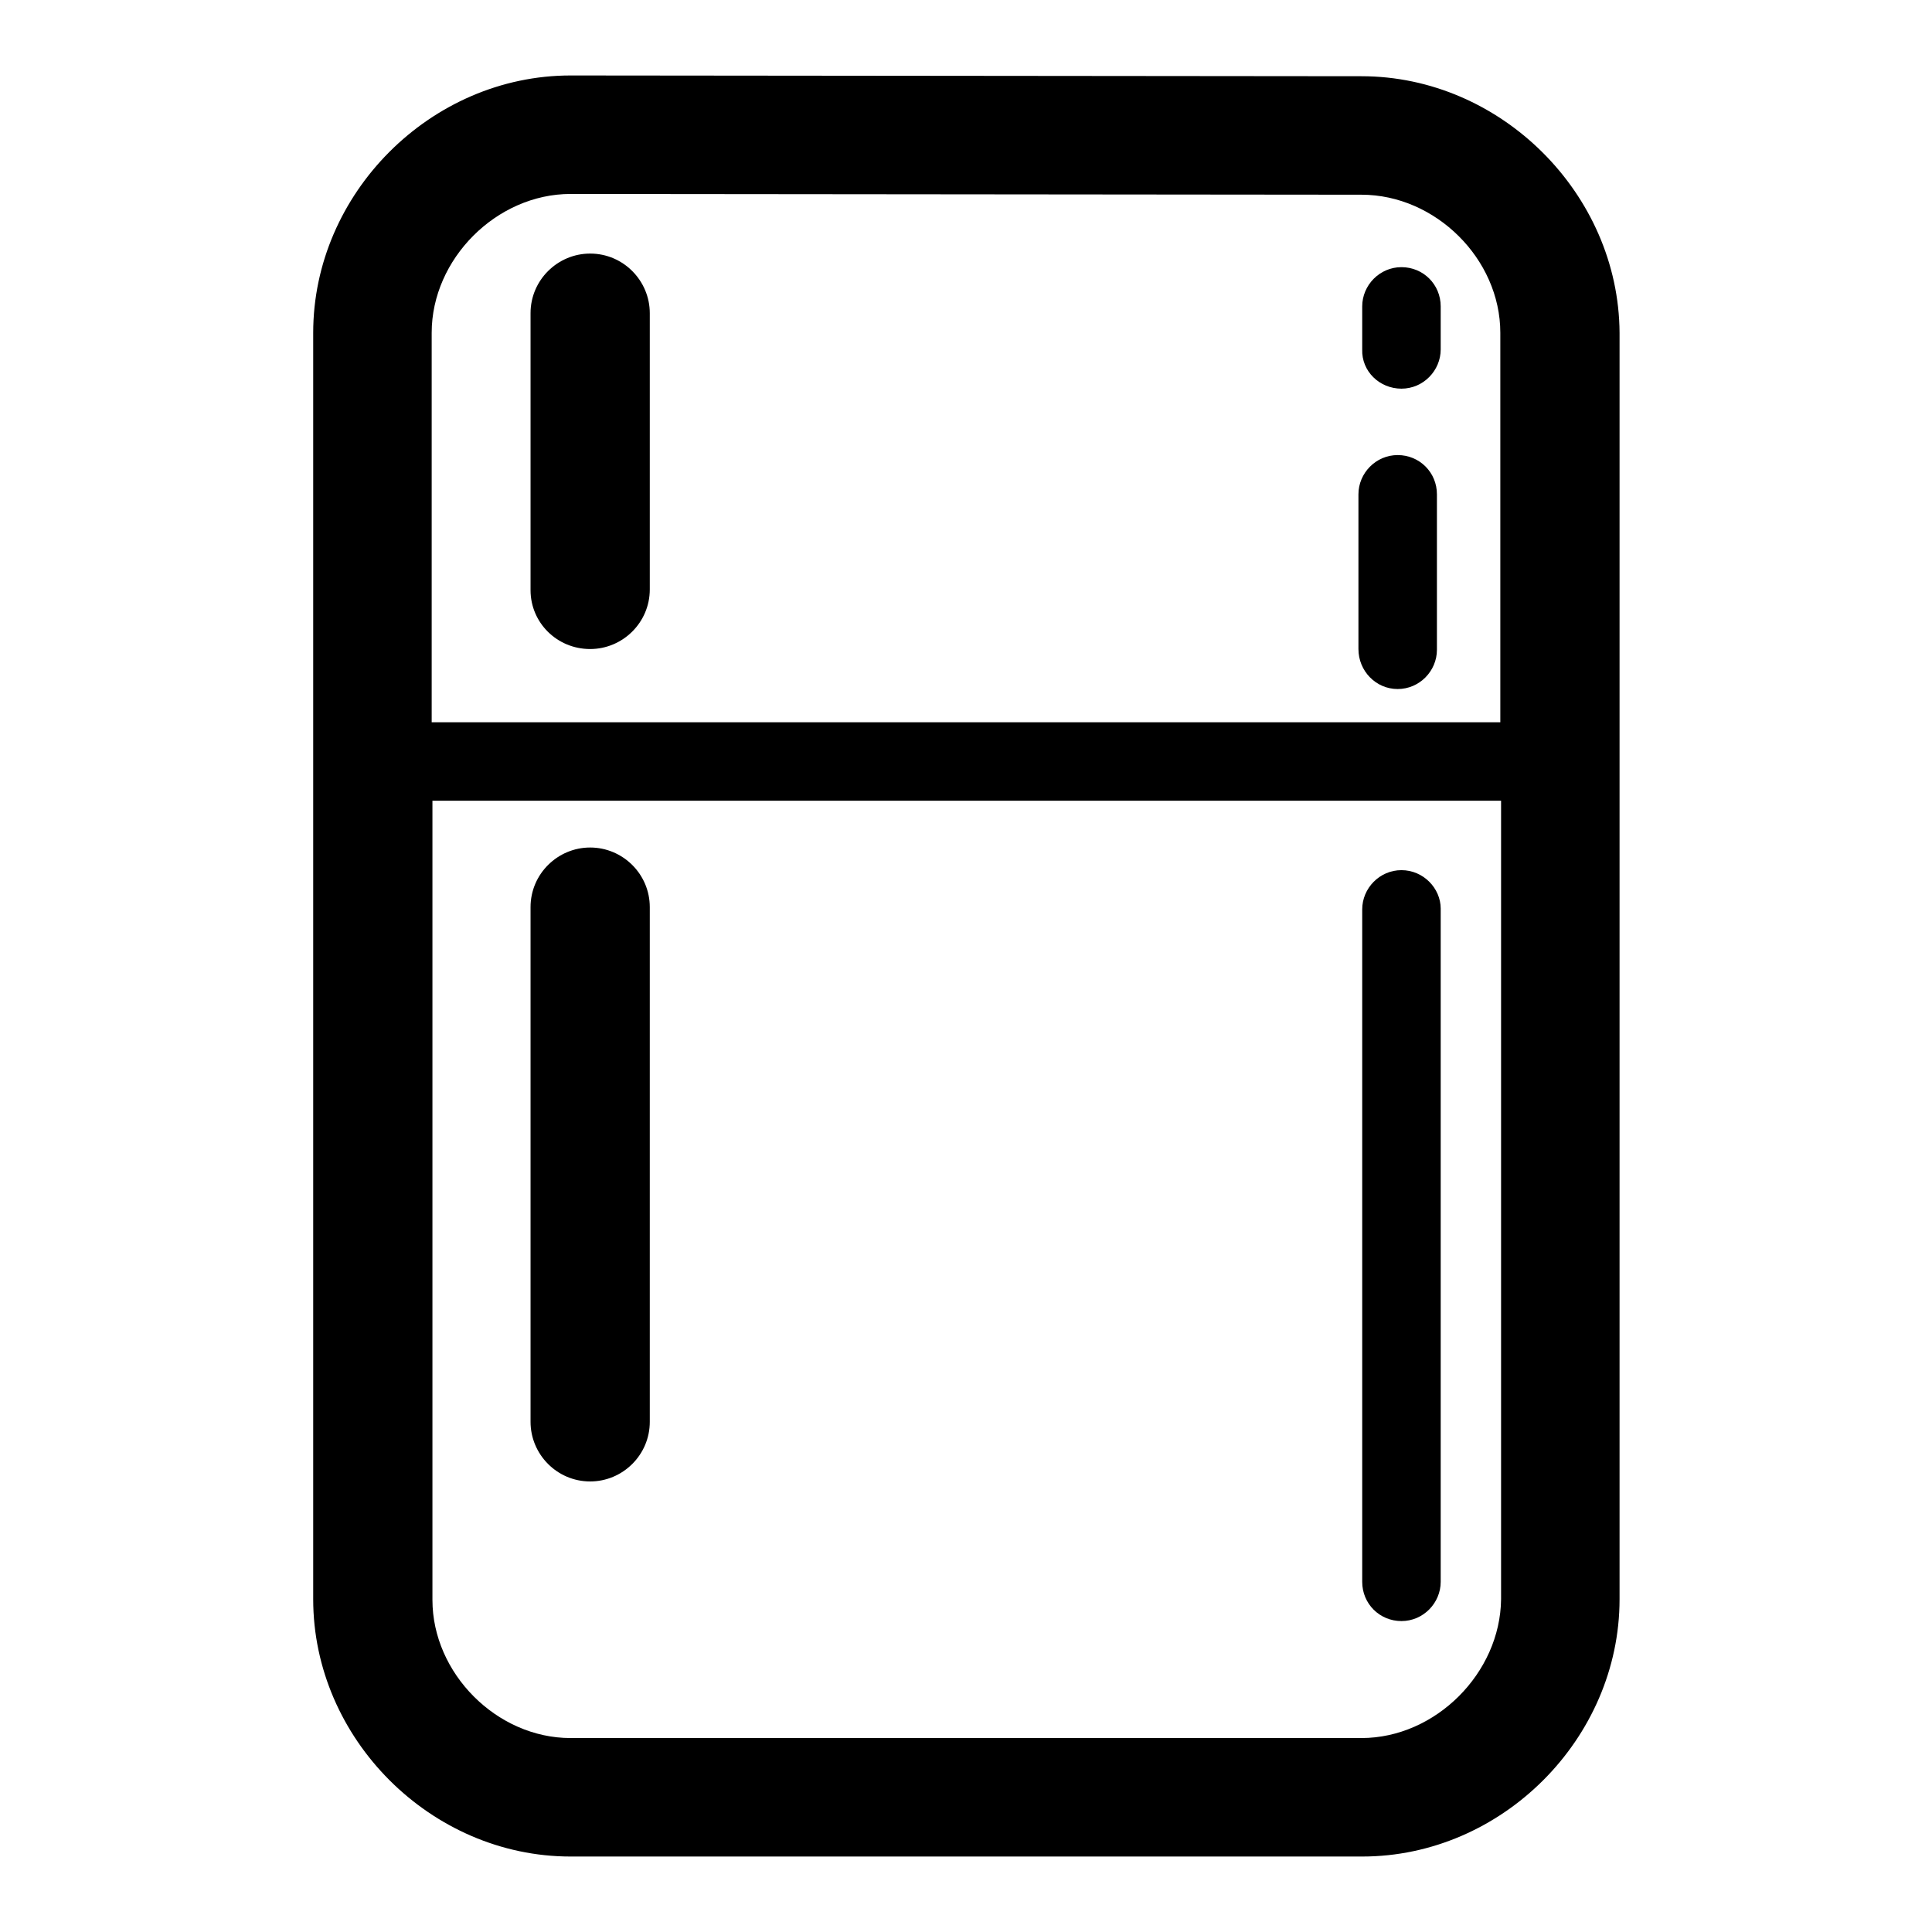 <?xml version="1.0" encoding="utf-8"?>
<!-- Svg Vector Icons : http://www.onlinewebfonts.com/icon -->
<!DOCTYPE svg PUBLIC "-//W3C//DTD SVG 1.1//EN" "http://www.w3.org/Graphics/SVG/1.1/DTD/svg11.dtd">
<svg version="1.1" xmlns="http://www.w3.org/2000/svg" xmlns:xlink="http://www.w3.org/1999/xlink" x="0px" y="0px" viewBox="0 0 256 256" enable-background="new 0 0 256 256" xml:space="preserve">
<g><g><g><path fill="#000000" d="M180.4,10.1L75.6,10c-18.5,0-34.1,15.6-34.1,34.1v167.8c0,18.5,15.6,34.1,34.1,34.1h104.9c18.5,0,34.1-15.6,34.1-34.1V44.1C214.5,25.7,198.9,10.1,180.4,10.1z M75.6,25.7l104.8,0.1c9.8,0,18.4,8.5,18.4,18.3v51.6H57.2V44.1C57.2,34.3,65.8,25.7,75.6,25.7z M180.4,230.3H75.6c-9.8,0-18.3-8.6-18.3-18.3V106.1h141.6v105.8C198.8,221.7,190.2,230.3,180.4,230.3z"/><path fill="#000000" d="M78.2,86c4.3,0,7.9-3.5,7.9-7.9V41.5c0-4.3-3.5-7.9-7.9-7.9c-4.3,0-7.9,3.5-7.9,7.9v36.7C70.3,82.5,73.8,86,78.2,86z"/><path fill="#000000" d="M78.2,112.3c-4.3,0-7.9,3.5-7.9,7.9v68.2c0,4.3,3.5,7.9,7.9,7.9c4.3,0,7.9-3.5,7.9-7.9v-68.2C86.1,115.8,82.5,112.3,78.2,112.3z"/><path fill="#000000" d="M185.2,91.3c2.9,0,5.2-2.4,5.2-5.2V65.5c0-2.9-2.3-5.2-5.2-5.2c-2.9,0-5.2,2.4-5.2,5.2V86C180,88.9,182.3,91.3,185.2,91.3z"/><path fill="#000000" d="M185.7,115.3c-2.9,0-5.2,2.4-5.2,5.2v89.1c0,2.9,2.3,5.2,5.2,5.2c2.9,0,5.2-2.4,5.2-5.2v-89.2C190.9,117.7,188.6,115.3,185.7,115.3z"/><path fill="#000000" d="M185.7,51.5c2.9,0,5.2-2.4,5.2-5.2v-5.7c0-2.9-2.3-5.2-5.2-5.2c-2.9,0-5.2,2.4-5.2,5.2v5.7C180.4,49.2,182.8,51.5,185.7,51.5z"/></g><g></g><g></g><g></g><g></g><g></g><g></g><g></g><g></g><g></g><g></g><g></g><g></g><g></g><g></g><g></g></g></g>
</svg>